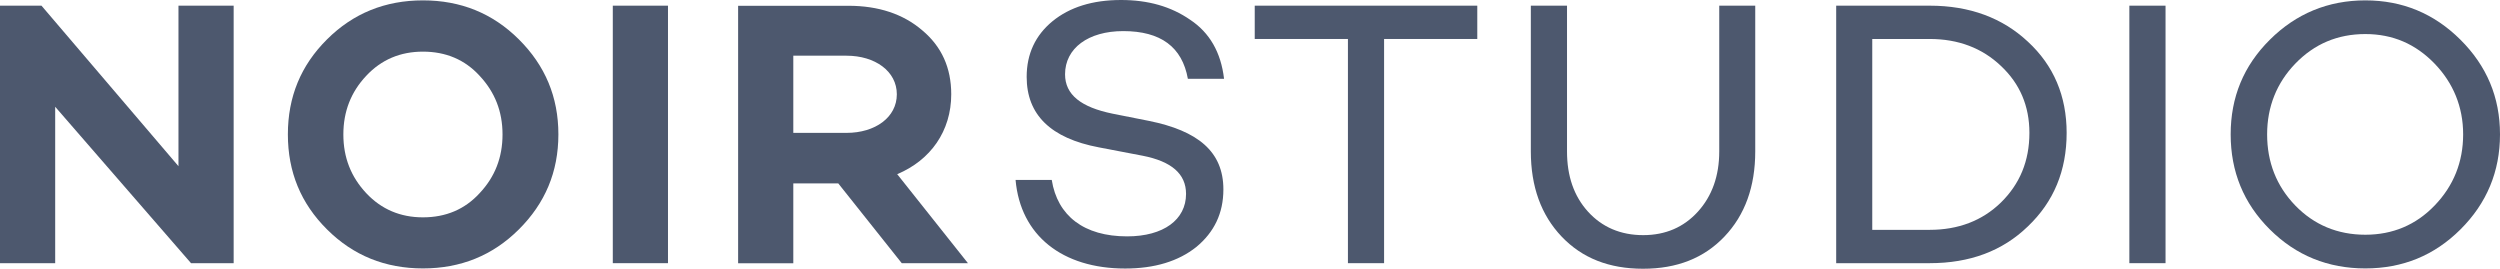 <svg width="93" height="10" viewBox="0 0 93 10" fill="none" xmlns="http://www.w3.org/2000/svg">
<g clip-path="url(#clip0_552_430)">
<path d="M8.688 0.211H6.639V6.182L1.543 0.211H0V9.79H2.053V3.972L7.106 9.79H8.692V0.211H8.688Z" fill="#4D586E"/>
<path d="M15.733 0.014C14.334 0.014 13.142 0.492 12.166 1.464C11.19 2.435 10.709 3.603 10.709 4.999C10.709 6.396 11.19 7.564 12.166 8.535C13.142 9.507 14.33 9.985 15.733 9.985C17.137 9.985 18.324 9.507 19.301 8.535C20.277 7.564 20.772 6.396 20.772 4.999C20.772 3.603 20.277 2.435 19.301 1.464C18.324 0.492 17.137 0.014 15.733 0.014ZM15.733 8.085C14.897 8.085 14.19 7.789 13.623 7.185C13.056 6.578 12.773 5.86 12.773 5.003C12.773 4.146 13.056 3.424 13.623 2.821C14.19 2.214 14.897 1.921 15.733 1.921C16.584 1.921 17.291 2.217 17.843 2.821C18.41 3.428 18.694 4.146 18.694 5.003C18.694 5.86 18.41 6.582 17.843 7.185C17.291 7.789 16.584 8.085 15.733 8.085Z" fill="#4D586E"/>
<path d="M24.849 0.211H22.796V9.79H24.849V0.211Z" fill="#4D586E"/>
<path d="M31.18 6.818L33.545 9.79H36.007L33.376 6.479C34.621 5.958 35.386 4.872 35.386 3.508C35.386 2.522 35.03 1.733 34.309 1.129C33.602 0.522 32.68 0.215 31.564 0.215H27.458V9.793H29.511V6.822H31.18V6.818ZM29.511 4.943V2.072H31.492C32.554 2.072 33.362 2.651 33.362 3.508C33.362 4.368 32.554 4.943 31.492 4.943H29.511Z" fill="#4D586E"/>
<path d="M41.702 0C40.64 0 39.793 0.268 39.154 0.789C38.519 1.311 38.192 2 38.192 2.861C38.192 4.268 39.086 5.143 40.88 5.482L42.506 5.793C43.582 6.004 44.121 6.468 44.121 7.214C44.121 8.171 43.285 8.793 41.928 8.793C40.327 8.793 39.337 8.032 39.125 6.693H37.779C37.962 8.764 39.52 9.989 41.856 9.989C42.947 9.989 43.837 9.721 44.505 9.186C45.169 8.636 45.51 7.932 45.51 7.046C45.51 5.639 44.562 4.864 42.735 4.496L41.39 4.229C40.216 3.989 39.62 3.525 39.62 2.764C39.62 1.793 40.485 1.157 41.784 1.157C43.184 1.157 43.977 1.75 44.189 2.932H45.535C45.42 1.946 44.996 1.214 44.275 0.736C43.557 0.239 42.707 0 41.702 0Z" fill="#4D586E"/>
<path d="M54.955 1.45V0.211H46.676V1.45H50.143V9.79H51.488V1.45H54.955Z" fill="#4D586E"/>
<path d="M65.302 0.211H63.956V5.632C63.956 6.547 63.687 7.293 63.163 7.872C62.639 8.45 61.961 8.747 61.125 8.747C60.288 8.747 59.596 8.45 59.072 7.872C58.548 7.293 58.293 6.547 58.293 5.632V0.211H56.947V5.632C56.947 6.943 57.331 8 58.092 8.8C58.856 9.604 59.861 9.997 61.121 9.997C62.381 9.997 63.386 9.604 64.15 8.8C64.914 7.997 65.295 6.94 65.295 5.632V0.211H65.302Z" fill="#4D586E"/>
<path d="M68.306 0.211V9.79H71.787C73.273 9.79 74.489 9.34 75.437 8.422C76.398 7.507 76.879 6.35 76.879 4.943C76.879 3.575 76.398 2.436 75.437 1.55C74.489 0.665 73.273 0.211 71.787 0.211H68.306ZM69.648 8.55V1.45H71.787C72.849 1.45 73.739 1.79 74.432 2.45C75.139 3.111 75.494 3.943 75.494 4.943C75.494 5.986 75.139 6.843 74.432 7.536C73.739 8.211 72.846 8.55 71.787 8.55H69.648Z" fill="#4D586E"/>
<path d="M80.558 0.211H79.212V9.79H80.558V0.211Z" fill="#4D586E"/>
<path d="M84.438 1.478C83.461 2.449 82.981 3.617 82.981 4.999C82.981 6.382 83.461 7.564 84.438 8.535C85.414 9.507 86.602 9.985 87.99 9.985C89.376 9.985 90.553 9.507 91.529 8.535C92.505 7.564 93 6.382 93 4.999C93 3.617 92.505 2.449 91.529 1.478C90.553 0.507 89.379 0.014 87.99 0.014C86.605 0.014 85.414 0.507 84.438 1.478ZM87.99 8.732C86.957 8.732 86.081 8.364 85.385 7.646C84.678 6.914 84.337 6.024 84.337 4.999C84.337 3.974 84.692 3.085 85.385 2.367C86.092 1.635 86.957 1.267 87.99 1.267C89.01 1.267 89.86 1.635 90.567 2.367C91.26 3.085 91.629 3.974 91.629 4.999C91.629 6.024 91.274 6.914 90.567 7.646C89.874 8.367 89.01 8.732 87.99 8.732Z" fill="#4D586E"/>
</g>
<defs>
<clipPath id="clip0_552_430">
<rect width="93" height="10" fill="white"/>
</clipPath>
</defs>
</svg>
